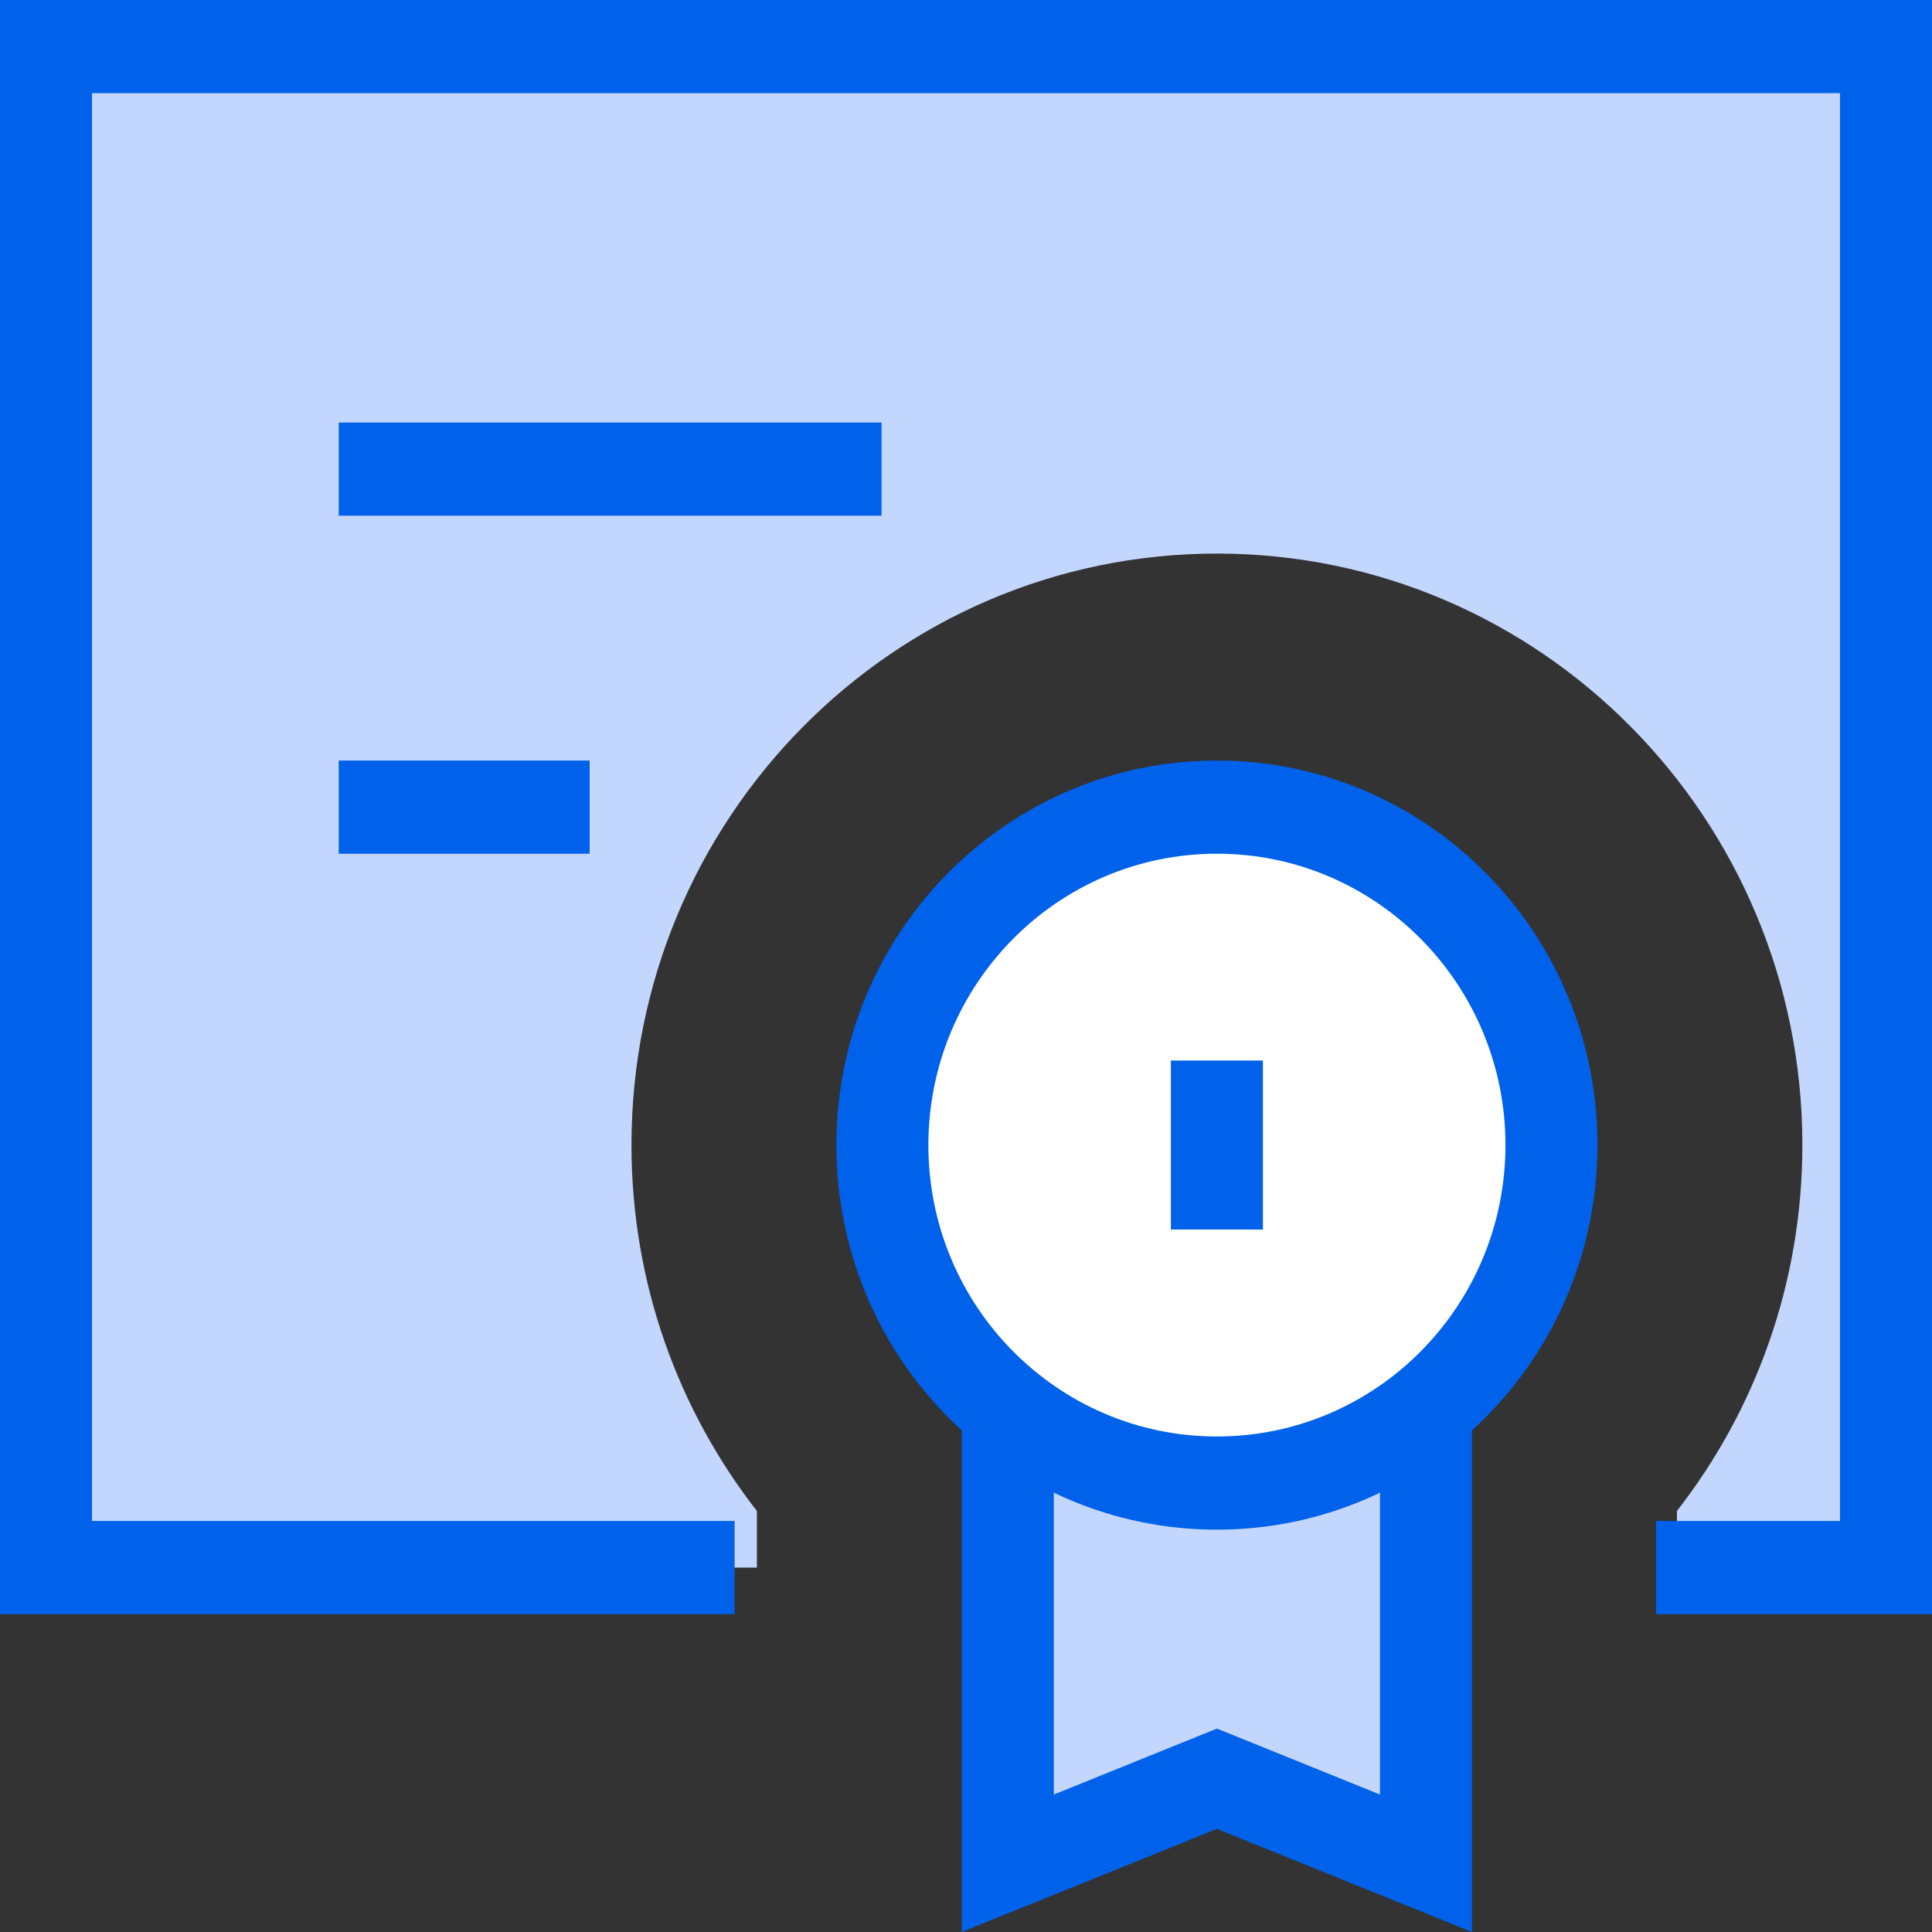 <svg width="40" height="40" viewBox="0 0 40 40" fill="none" xmlns="http://www.w3.org/2000/svg">
<rect x="0" y="0" width="40" height="40" fill="#333333" stroke="none"/>
<path d="M20.866 38.575V28.953H29.524V38.575L25.195 36.825L20.866 38.575Z" fill="#C3D6FD"/>
<path d="M25.195 30.706C29.02 30.706 32.121 27.573 32.121 23.709C32.121 19.844 29.02 16.711 25.195 16.711C21.37 16.711 18.269 19.844 18.269 23.709C18.269 27.573 21.37 30.706 25.195 30.706Z" fill="white"/>
<path fill-rule="evenodd" clip-rule="evenodd" d="M0.952 0.965H39.048V32.455H34.719V31.283C36.343 29.2 37.316 26.567 37.316 23.707C37.316 16.944 31.889 11.461 25.195 11.461C18.5 11.461 13.074 16.944 13.074 23.707C13.074 26.567 14.046 29.2 15.671 31.283V32.455H0.952V0.965Z" fill="#C3D6FD"/>
<path fill-rule="evenodd" clip-rule="evenodd" d="M17.316 23.708C17.316 19.309 20.846 15.746 25.195 15.746C29.544 15.746 33.074 19.309 33.074 23.708C33.074 28.108 29.544 31.67 25.195 31.67C20.846 31.67 17.316 28.108 17.316 23.708ZM25.195 17.675C21.894 17.675 19.221 20.378 19.221 23.708C19.221 27.038 21.894 29.741 25.195 29.741C28.496 29.741 31.169 27.038 31.169 23.708C31.169 20.378 28.496 17.675 25.195 17.675Z" fill="#0061EB"/>
<path fill-rule="evenodd" clip-rule="evenodd" d="M0 0H40V33.419H34.286V31.49H38.095V1.929H1.905V31.49H15.209V33.419H0V0Z" fill="#0061EB"/>
<path fill-rule="evenodd" clip-rule="evenodd" d="M19.913 29.172H21.818V37.154L25.195 35.789L28.571 37.154V29.172H30.476V40L25.195 37.866L19.913 40V29.172Z" fill="#0061EB"/>
<path fill-rule="evenodd" clip-rule="evenodd" d="M12.208 17.675H7.013V15.746H12.208V17.675Z" fill="#0061EB"/>
<path fill-rule="evenodd" clip-rule="evenodd" d="M24.242 25.456V21.957H26.147V25.456H24.242Z" fill="#0061EB"/>
<path fill-rule="evenodd" clip-rule="evenodd" d="M18.251 10.677H7.013V8.748H18.251V10.677Z" fill="#0061EB"/>
</svg>
